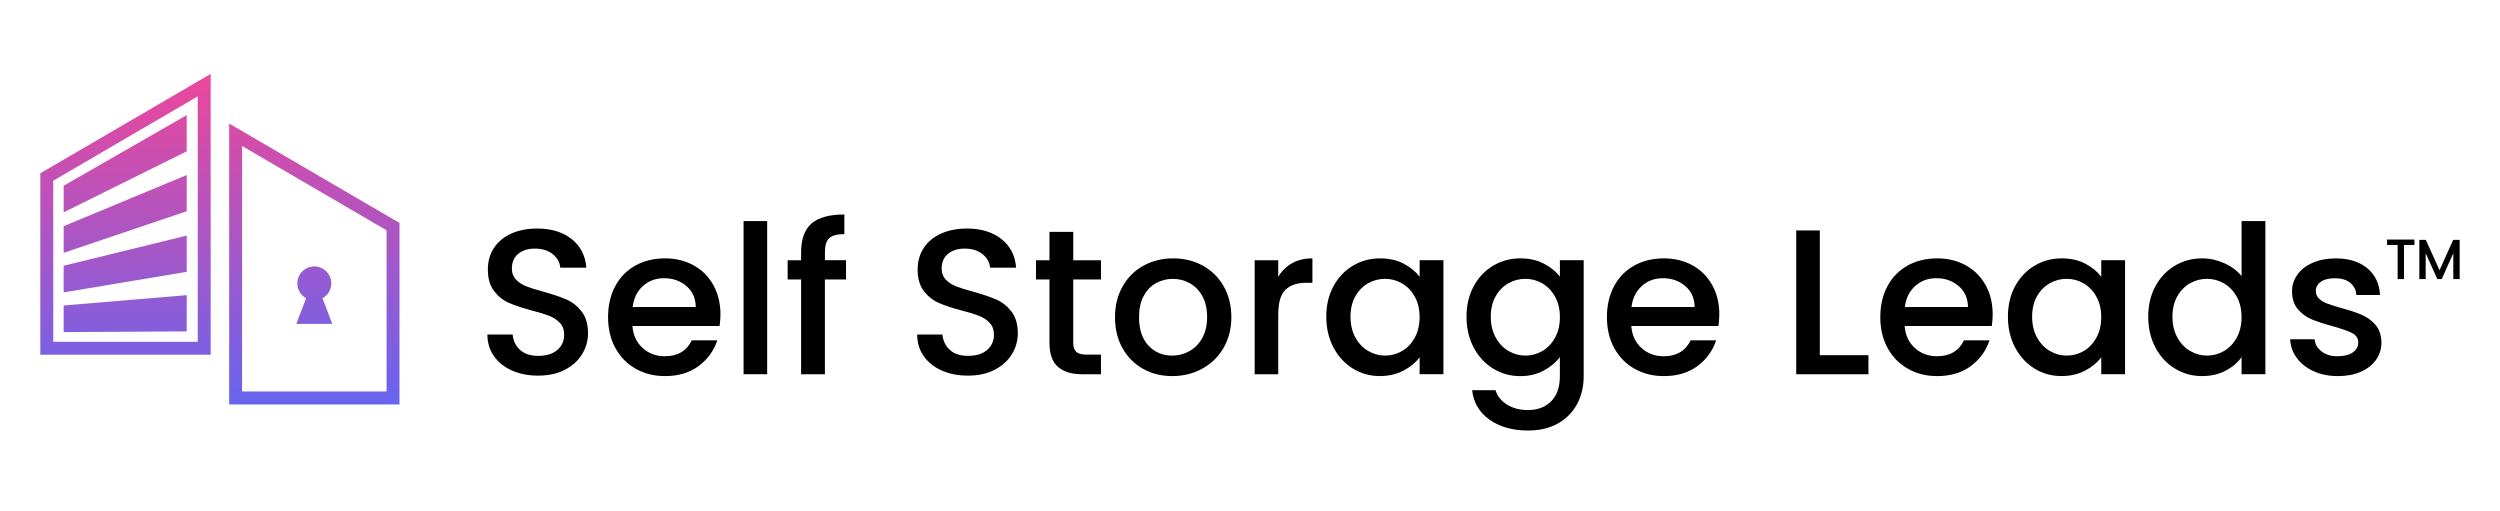 <svg width="372" height="76" viewBox="0 0 372 76" fill="none" xmlns="http://www.w3.org/2000/svg">
<path d="M355.197 36.449H356.77V41.528H357.713V36.449H359.271V35.646H355.197V36.449Z" fill="black"/>
<path d="M365.038 35.689L362.999 40.21L360.988 35.747L360.964 35.689H359.997V41.528H360.94V37.676L362.647 41.471L362.676 41.528H363.326L365.052 37.685V41.528H366V35.689H365.038Z" fill="black"/>
<path d="M6 25.781V52.788H31.348V11L6 25.781ZM29.424 50.864H7.924V26.887L29.424 14.343V50.864Z" fill="url(#paint0_linear_1_3)"/>
<path d="M34.099 18.383V60.181H59.447V33.173L34.099 18.383ZM57.523 58.252H36.023V21.726L57.523 34.27V58.252Z" fill="url(#paint1_linear_1_3)"/>
<path d="M9.473 27.633L27.784 17.128V22.52L9.473 31.591V27.633Z" fill="url(#paint2_linear_1_3)"/>
<path d="M9.473 33.659L27.784 26.041V31.432L9.473 37.618V33.659Z" fill="url(#paint3_linear_1_3)"/>
<path d="M9.473 39.542L27.784 35.054V40.446L9.473 43.505V39.542Z" fill="url(#paint4_linear_1_3)"/>
<path d="M9.473 45.453L27.784 43.919V49.311L9.473 49.416V45.453Z" fill="url(#paint5_linear_1_3)"/>
<path d="M48.111 44.703L47.985 44.38C48.765 43.948 49.298 43.13 49.298 42.173C49.298 40.773 48.163 39.643 46.769 39.643C45.374 39.643 44.239 40.778 44.239 42.173C44.239 43.125 44.772 43.948 45.552 44.38L45.427 44.703L44.085 48.195H46.764H49.443L48.111 44.703Z" fill="url(#paint6_linear_1_3)"/>
<path d="M76.219 55.15C75.07 54.645 74.166 53.933 73.511 53.009C72.853 52.086 72.525 51.008 72.525 49.777H76.282C76.364 50.701 76.729 51.461 77.374 52.057C78.018 52.654 78.927 52.952 80.101 52.952C81.313 52.952 82.256 52.658 82.934 52.072C83.612 51.485 83.949 50.734 83.949 49.806C83.949 49.089 83.737 48.503 83.319 48.05C82.895 47.598 82.376 47.252 81.751 47.002C81.125 46.757 80.26 46.487 79.149 46.203C77.754 45.833 76.619 45.458 75.748 45.078C74.877 44.698 74.132 44.106 73.516 43.308C72.901 42.505 72.593 41.442 72.593 40.105C72.593 38.873 72.901 37.796 73.516 36.872C74.132 35.949 74.993 35.242 76.104 34.746C77.215 34.251 78.494 34.006 79.952 34.006C82.025 34.006 83.723 34.525 85.046 35.559C86.368 36.598 87.104 38.017 87.248 39.826H83.367C83.304 39.046 82.934 38.378 82.261 37.825C81.582 37.272 80.688 36.992 79.582 36.992C78.576 36.992 77.754 37.248 77.119 37.762C76.484 38.277 76.166 39.013 76.166 39.98C76.166 40.638 76.368 41.177 76.768 41.596C77.167 42.019 77.677 42.351 78.292 42.596C78.908 42.841 79.75 43.111 80.818 43.395C82.232 43.784 83.386 44.174 84.281 44.563C85.175 44.953 85.93 45.554 86.561 46.367C87.186 47.18 87.499 48.262 87.499 49.614C87.499 50.701 87.205 51.73 86.623 52.692C86.036 53.659 85.185 54.433 84.069 55.015C82.948 55.602 81.63 55.891 80.111 55.891C78.658 55.9 77.364 55.65 76.219 55.15Z" fill="black"/>
<path d="M107.07 48.512H94.107C94.208 49.869 94.713 50.956 95.618 51.778C96.522 52.601 97.628 53.01 98.941 53.01C100.832 53.01 102.164 52.221 102.943 50.638H106.733C106.219 52.197 105.29 53.476 103.948 54.472C102.602 55.467 100.937 55.963 98.946 55.963C97.325 55.963 95.873 55.597 94.588 54.871C93.304 54.145 92.299 53.115 91.573 51.793C90.841 50.47 90.481 48.935 90.481 47.19C90.481 45.444 90.837 43.909 91.544 42.587C92.251 41.264 93.246 40.239 94.531 39.523C95.815 38.806 97.287 38.445 98.951 38.445C100.553 38.445 101.976 38.796 103.232 39.494C104.482 40.191 105.459 41.172 106.156 42.433C106.853 43.693 107.205 45.15 107.205 46.79C107.195 47.425 107.152 47.998 107.07 48.512ZM103.53 45.679C103.511 44.385 103.049 43.351 102.145 42.567C101.24 41.788 100.124 41.398 98.787 41.398C97.575 41.398 96.541 41.783 95.675 42.553C94.814 43.322 94.3 44.366 94.136 45.679H103.53Z" fill="black"/>
<path d="M114.155 32.899V55.684H110.644V32.899H114.155Z" fill="black"/>
<path d="M125.886 41.586H122.745V55.688H119.205V41.586H117.204V38.724H119.205V37.522C119.205 35.574 119.725 34.15 120.759 33.255C121.793 32.361 123.424 31.913 125.641 31.913V34.838C124.573 34.838 123.823 35.04 123.395 35.439C122.962 35.838 122.75 36.531 122.75 37.517V38.719H125.891V41.586H125.886Z" fill="black"/>
<path d="M140.171 55.15C139.022 54.645 138.118 53.933 137.464 53.009C136.805 52.086 136.478 51.008 136.478 49.777H140.234C140.316 50.701 140.681 51.461 141.326 52.057C141.97 52.654 142.879 52.952 144.053 52.952C145.265 52.952 146.208 52.658 146.886 52.072C147.564 51.485 147.901 50.734 147.901 49.806C147.901 49.089 147.689 48.503 147.271 48.05C146.848 47.598 146.328 47.252 145.703 47.002C145.078 46.757 144.212 46.487 143.101 46.203C141.706 45.833 140.571 45.458 139.7 45.078C138.83 44.698 138.084 44.106 137.468 43.308C136.853 42.505 136.545 41.442 136.545 40.105C136.545 38.873 136.853 37.796 137.468 36.872C138.084 35.949 138.945 35.242 140.056 34.746C141.167 34.251 142.447 34.006 143.904 34.006C145.977 34.006 147.675 34.525 148.998 35.559C150.32 36.598 151.056 38.017 151.201 39.826H147.319C147.256 39.046 146.886 38.378 146.213 37.825C145.535 37.272 144.64 36.992 143.534 36.992C142.528 36.992 141.706 37.248 141.071 37.762C140.436 38.277 140.119 39.013 140.119 39.98C140.119 40.638 140.321 41.177 140.72 41.596C141.119 42.019 141.629 42.351 142.245 42.596C142.86 42.841 143.702 43.111 144.77 43.395C146.184 43.784 147.338 44.174 148.233 44.563C149.127 44.953 149.883 45.554 150.513 46.367C151.138 47.18 151.451 48.262 151.451 49.614C151.451 50.701 151.157 51.73 150.575 52.692C149.988 53.659 149.137 54.433 148.021 55.015C146.901 55.602 145.583 55.891 144.063 55.891C142.615 55.9 141.321 55.65 140.171 55.15Z" fill="black"/>
<path d="M159.695 41.586V50.98C159.695 51.615 159.844 52.072 160.142 52.35C160.44 52.63 160.945 52.764 161.667 52.764H163.822V55.689H161.051C159.469 55.689 158.261 55.318 157.42 54.582C156.578 53.846 156.16 52.644 156.16 50.98V41.586H154.159V38.724H156.16V34.506H159.7V38.724H163.826V41.586H159.695Z" fill="black"/>
<path d="M170.07 54.871C168.776 54.145 167.761 53.115 167.02 51.793C166.279 50.47 165.914 48.935 165.914 47.19C165.914 45.468 166.294 43.938 167.054 42.601C167.814 41.269 168.848 40.239 170.166 39.523C171.479 38.806 172.946 38.445 174.567 38.445C176.188 38.445 177.655 38.806 178.973 39.523C180.286 40.244 181.325 41.269 182.085 42.601C182.845 43.933 183.225 45.463 183.225 47.19C183.225 48.916 182.835 50.441 182.056 51.778C181.277 53.115 180.214 54.145 178.867 54.871C177.52 55.602 176.039 55.963 174.418 55.963C172.811 55.963 171.364 55.602 170.07 54.871ZM176.953 52.269C177.741 51.836 178.386 51.191 178.877 50.33C179.367 49.469 179.617 48.421 179.617 47.19C179.617 45.958 179.382 44.914 178.91 44.063C178.439 43.212 177.814 42.567 177.034 42.139C176.255 41.706 175.413 41.495 174.509 41.495C173.605 41.495 172.768 41.711 171.998 42.139C171.229 42.572 170.618 43.212 170.166 44.063C169.714 44.914 169.488 45.958 169.488 47.19C169.488 49.017 169.954 50.427 170.887 51.422C171.82 52.418 172.999 52.913 174.413 52.913C175.312 52.913 176.164 52.702 176.953 52.269Z" fill="black"/>
<path d="M192.253 39.167C193.104 38.686 194.114 38.445 195.288 38.445V42.077H194.393C193.018 42.077 191.974 42.428 191.267 43.125C190.56 43.823 190.204 45.035 190.204 46.757V55.689H186.693V38.724H190.204V41.187C190.719 40.321 191.402 39.648 192.253 39.167Z" fill="black"/>
<path d="M198.414 42.601C199.121 41.288 200.088 40.268 201.31 39.537C202.532 38.811 203.883 38.445 205.36 38.445C206.692 38.445 207.861 38.705 208.857 39.229C209.852 39.753 210.646 40.403 211.242 41.182V38.719H214.782V55.684H211.242V53.159C210.646 53.962 209.838 54.626 208.808 55.16C207.784 55.693 206.61 55.958 205.297 55.958C203.84 55.958 202.507 55.583 201.295 54.832C200.083 54.082 199.126 53.038 198.414 51.692C197.707 50.35 197.351 48.825 197.351 47.117C197.351 45.424 197.702 43.914 198.414 42.601ZM210.516 44.14C210.035 43.279 209.4 42.62 208.621 42.168C207.842 41.716 207 41.49 206.096 41.49C205.191 41.49 204.35 41.711 203.57 42.154C202.791 42.596 202.156 43.241 201.675 44.092C201.194 44.943 200.954 45.953 200.954 47.127C200.954 48.301 201.194 49.325 201.675 50.205C202.156 51.09 202.796 51.759 203.585 52.221C204.374 52.682 205.211 52.913 206.096 52.913C207 52.913 207.842 52.687 208.621 52.235C209.4 51.783 210.03 51.124 210.516 50.249C210.997 49.378 211.237 48.353 211.237 47.185C211.237 46.016 210.997 45.001 210.516 44.14Z" fill="black"/>
<path d="M229.727 39.229C230.741 39.753 231.54 40.403 232.112 41.182V38.719H235.652V55.963C235.652 57.521 235.325 58.911 234.666 60.133C234.007 61.355 233.06 62.312 231.819 63.014C230.578 63.711 229.092 64.063 227.37 64.063C225.071 64.063 223.161 63.524 221.641 62.446C220.121 61.369 219.26 59.907 219.053 58.06H222.531C222.796 58.94 223.368 59.657 224.239 60.2C225.109 60.744 226.153 61.018 227.365 61.018C228.784 61.018 229.924 60.585 230.799 59.724C231.67 58.863 232.107 57.608 232.107 55.968V53.135C231.511 53.933 230.708 54.606 229.688 55.15C228.673 55.693 227.519 55.968 226.225 55.968C224.748 55.968 223.397 55.592 222.175 54.842C220.953 54.092 219.991 53.048 219.28 51.701C218.572 50.359 218.217 48.834 218.217 47.127C218.217 45.424 218.572 43.914 219.28 42.601C219.987 41.288 220.953 40.268 222.175 39.537C223.397 38.811 224.748 38.445 226.225 38.445C227.548 38.445 228.712 38.705 229.727 39.229ZM231.391 44.14C230.91 43.279 230.275 42.62 229.496 42.168C228.717 41.716 227.875 41.49 226.971 41.49C226.066 41.49 225.225 41.711 224.445 42.154C223.666 42.596 223.031 43.241 222.55 44.092C222.069 44.943 221.829 45.953 221.829 47.127C221.829 48.301 222.069 49.325 222.55 50.205C223.031 51.09 223.671 51.759 224.46 52.221C225.249 52.682 226.086 52.913 226.971 52.913C227.875 52.913 228.717 52.687 229.496 52.235C230.275 51.783 230.905 51.124 231.391 50.249C231.872 49.378 232.112 48.353 232.112 47.185C232.112 46.016 231.872 45.001 231.391 44.14Z" fill="black"/>
<path d="M255.7 48.512H242.737C242.838 49.869 243.343 50.956 244.248 51.778C245.152 52.601 246.258 53.01 247.571 53.01C249.462 53.01 250.794 52.221 251.573 50.638H255.363C254.849 52.197 253.92 53.476 252.578 54.472C251.232 55.467 249.567 55.963 247.576 55.963C245.955 55.963 244.503 55.597 243.218 54.871C241.934 54.145 240.929 53.115 240.203 51.793C239.471 50.47 239.111 48.935 239.111 47.19C239.111 45.444 239.467 43.909 240.174 42.587C240.881 41.264 241.876 40.239 243.161 39.523C244.445 38.806 245.917 38.445 247.581 38.445C249.183 38.445 250.606 38.796 251.862 39.494C253.112 40.191 254.089 41.172 254.786 42.433C255.483 43.693 255.835 45.15 255.835 46.79C255.825 47.425 255.782 47.998 255.7 48.512ZM252.16 45.679C252.141 44.385 251.679 43.351 250.775 42.567C249.87 41.788 248.754 41.398 247.417 41.398C246.205 41.398 245.171 41.783 244.305 42.553C243.444 43.322 242.93 44.366 242.766 45.679H252.16Z" fill="black"/>
<path d="M270.788 52.855H278.023V55.689H267.277V34.289H270.788V52.855Z" fill="black"/>
<path d="M296.377 48.512H283.414C283.515 49.869 284.02 50.956 284.925 51.778C285.829 52.601 286.935 53.01 288.248 53.01C290.139 53.01 291.471 52.221 292.25 50.638H296.04C295.526 52.197 294.597 53.476 293.255 54.472C291.909 55.467 290.244 55.963 288.253 55.963C286.632 55.963 285.18 55.597 283.895 54.871C282.611 54.145 281.606 53.115 280.88 51.793C280.149 50.47 279.788 48.935 279.788 47.19C279.788 45.444 280.144 43.909 280.851 42.587C281.558 41.264 282.553 40.239 283.838 39.523C285.122 38.806 286.594 38.445 288.258 38.445C289.86 38.445 291.283 38.796 292.539 39.494C293.789 40.191 294.766 41.172 295.463 42.433C296.161 43.693 296.512 45.15 296.512 46.79C296.502 47.425 296.459 47.998 296.377 48.512ZM292.837 45.679C292.818 44.385 292.356 43.351 291.452 42.567C290.547 41.788 289.432 41.398 288.094 41.398C286.882 41.398 285.848 41.783 284.982 42.553C284.121 43.322 283.607 44.366 283.443 45.679H292.837Z" fill="black"/>
<path d="M299.84 42.601C300.547 41.288 301.514 40.268 302.736 39.537C303.957 38.811 305.309 38.445 306.786 38.445C308.118 38.445 309.287 38.705 310.282 39.229C311.278 39.753 312.072 40.403 312.668 41.182V38.719H316.208V55.684H312.668V53.159C312.072 53.962 311.264 54.626 310.234 55.16C309.21 55.693 308.036 55.958 306.723 55.958C305.266 55.958 303.933 55.583 302.721 54.832C301.509 54.082 300.552 53.038 299.84 51.692C299.133 50.35 298.777 48.825 298.777 47.117C298.777 45.424 299.133 43.914 299.84 42.601ZM311.942 44.14C311.461 43.279 310.826 42.62 310.047 42.168C309.267 41.716 308.426 41.49 307.521 41.49C306.617 41.49 305.776 41.711 304.996 42.154C304.217 42.596 303.582 43.241 303.101 44.092C302.62 44.943 302.38 45.953 302.38 47.127C302.38 48.301 302.62 49.325 303.101 50.205C303.582 51.09 304.222 51.759 305.011 52.221C305.8 52.682 306.636 52.913 307.521 52.913C308.426 52.913 309.267 52.687 310.047 52.235C310.826 51.783 311.456 51.124 311.942 50.249C312.423 49.378 312.663 48.353 312.663 47.185C312.663 46.016 312.423 45.001 311.942 44.14Z" fill="black"/>
<path d="M320.72 42.601C321.427 41.288 322.394 40.268 323.615 39.537C324.837 38.811 326.198 38.445 327.694 38.445C328.8 38.445 329.897 38.686 330.975 39.167C332.052 39.648 332.908 40.292 333.548 41.091V32.899H337.088V55.684H333.548V53.13C332.971 53.952 332.177 54.63 331.162 55.164C330.147 55.698 328.978 55.963 327.665 55.963C326.189 55.963 324.837 55.588 323.615 54.837C322.394 54.087 321.432 53.043 320.72 51.696C320.013 50.354 319.657 48.83 319.657 47.122C319.657 45.424 320.008 43.914 320.72 42.601ZM332.822 44.14C332.341 43.279 331.706 42.62 330.926 42.168C330.147 41.716 329.305 41.49 328.401 41.49C327.497 41.49 326.655 41.711 325.876 42.154C325.097 42.596 324.462 43.241 323.981 44.092C323.5 44.943 323.259 45.953 323.259 47.127C323.259 48.301 323.5 49.325 323.981 50.205C324.462 51.09 325.102 51.759 325.89 52.221C326.679 52.682 327.516 52.913 328.401 52.913C329.305 52.913 330.147 52.687 330.926 52.235C331.706 51.783 332.336 51.124 332.822 50.249C333.303 49.378 333.543 48.353 333.543 47.185C333.543 46.016 333.303 45.001 332.822 44.14Z" fill="black"/>
<path d="M344.274 55.241C343.216 54.76 342.379 54.101 341.763 53.269C341.147 52.437 340.82 51.509 340.777 50.484H344.413C344.476 51.201 344.817 51.802 345.443 52.288C346.068 52.769 346.852 53.009 347.799 53.009C348.785 53.009 349.55 52.822 350.094 52.442C350.637 52.062 350.911 51.576 350.911 50.98C350.911 50.345 350.608 49.873 350.002 49.561C349.396 49.253 348.439 48.916 347.121 48.546C345.847 48.2 344.813 47.858 344.009 47.531C343.211 47.204 342.518 46.699 341.931 46.021C341.345 45.343 341.056 44.448 341.056 43.342C341.056 42.437 341.321 41.615 341.854 40.864C342.388 40.114 343.153 39.523 344.149 39.094C345.144 38.662 346.289 38.45 347.583 38.45C349.512 38.45 351.065 38.936 352.249 39.912C353.427 40.889 354.062 42.216 354.144 43.9H350.632C350.57 43.14 350.262 42.533 349.709 42.081C349.156 41.629 348.406 41.403 347.463 41.403C346.539 41.403 345.832 41.576 345.337 41.928C344.841 42.279 344.596 42.74 344.596 43.313C344.596 43.765 344.76 44.145 345.087 44.453C345.414 44.761 345.813 45.001 346.289 45.174C346.761 45.347 347.458 45.569 348.381 45.838C349.613 46.165 350.623 46.502 351.416 46.838C352.205 47.175 352.888 47.675 353.465 48.329C354.038 48.988 354.336 49.859 354.36 50.946C354.36 51.913 354.091 52.774 353.557 53.534C353.023 54.294 352.268 54.89 351.291 55.318C350.315 55.751 349.17 55.963 347.857 55.963C346.525 55.963 345.332 55.722 344.274 55.241Z" fill="black"/>
<defs>
<linearGradient id="paint0_linear_1_3" x1="18.673" y1="61.316" x2="18.673" y2="12.06" gradientUnits="userSpaceOnUse">
<stop stop-color="#6465F1"/>
<stop offset="1" stop-color="#EA489C"/>
</linearGradient>
<linearGradient id="paint1_linear_1_3" x1="46.772" y1="61.316" x2="46.772" y2="12.06" gradientUnits="userSpaceOnUse">
<stop stop-color="#6465F1"/>
<stop offset="1" stop-color="#EA489C"/>
</linearGradient>
<linearGradient id="paint2_linear_1_3" x1="18.628" y1="61.316" x2="18.628" y2="12.06" gradientUnits="userSpaceOnUse">
<stop stop-color="#6465F1"/>
<stop offset="1" stop-color="#EA489C"/>
</linearGradient>
<linearGradient id="paint3_linear_1_3" x1="18.628" y1="61.316" x2="18.628" y2="12.06" gradientUnits="userSpaceOnUse">
<stop stop-color="#6465F1"/>
<stop offset="1" stop-color="#EA489C"/>
</linearGradient>
<linearGradient id="paint4_linear_1_3" x1="18.628" y1="61.316" x2="18.628" y2="12.06" gradientUnits="userSpaceOnUse">
<stop stop-color="#6465F1"/>
<stop offset="1" stop-color="#EA489C"/>
</linearGradient>
<linearGradient id="paint5_linear_1_3" x1="18.628" y1="61.316" x2="18.628" y2="12.06" gradientUnits="userSpaceOnUse">
<stop stop-color="#6465F1"/>
<stop offset="1" stop-color="#EA489C"/>
</linearGradient>
<linearGradient id="paint6_linear_1_3" x1="46.772" y1="58.756" x2="46.772" y2="10.172" gradientUnits="userSpaceOnUse">
<stop stop-color="#6465F1"/>
<stop offset="1" stop-color="#EA489C"/>
</linearGradient>
</defs>
</svg>
